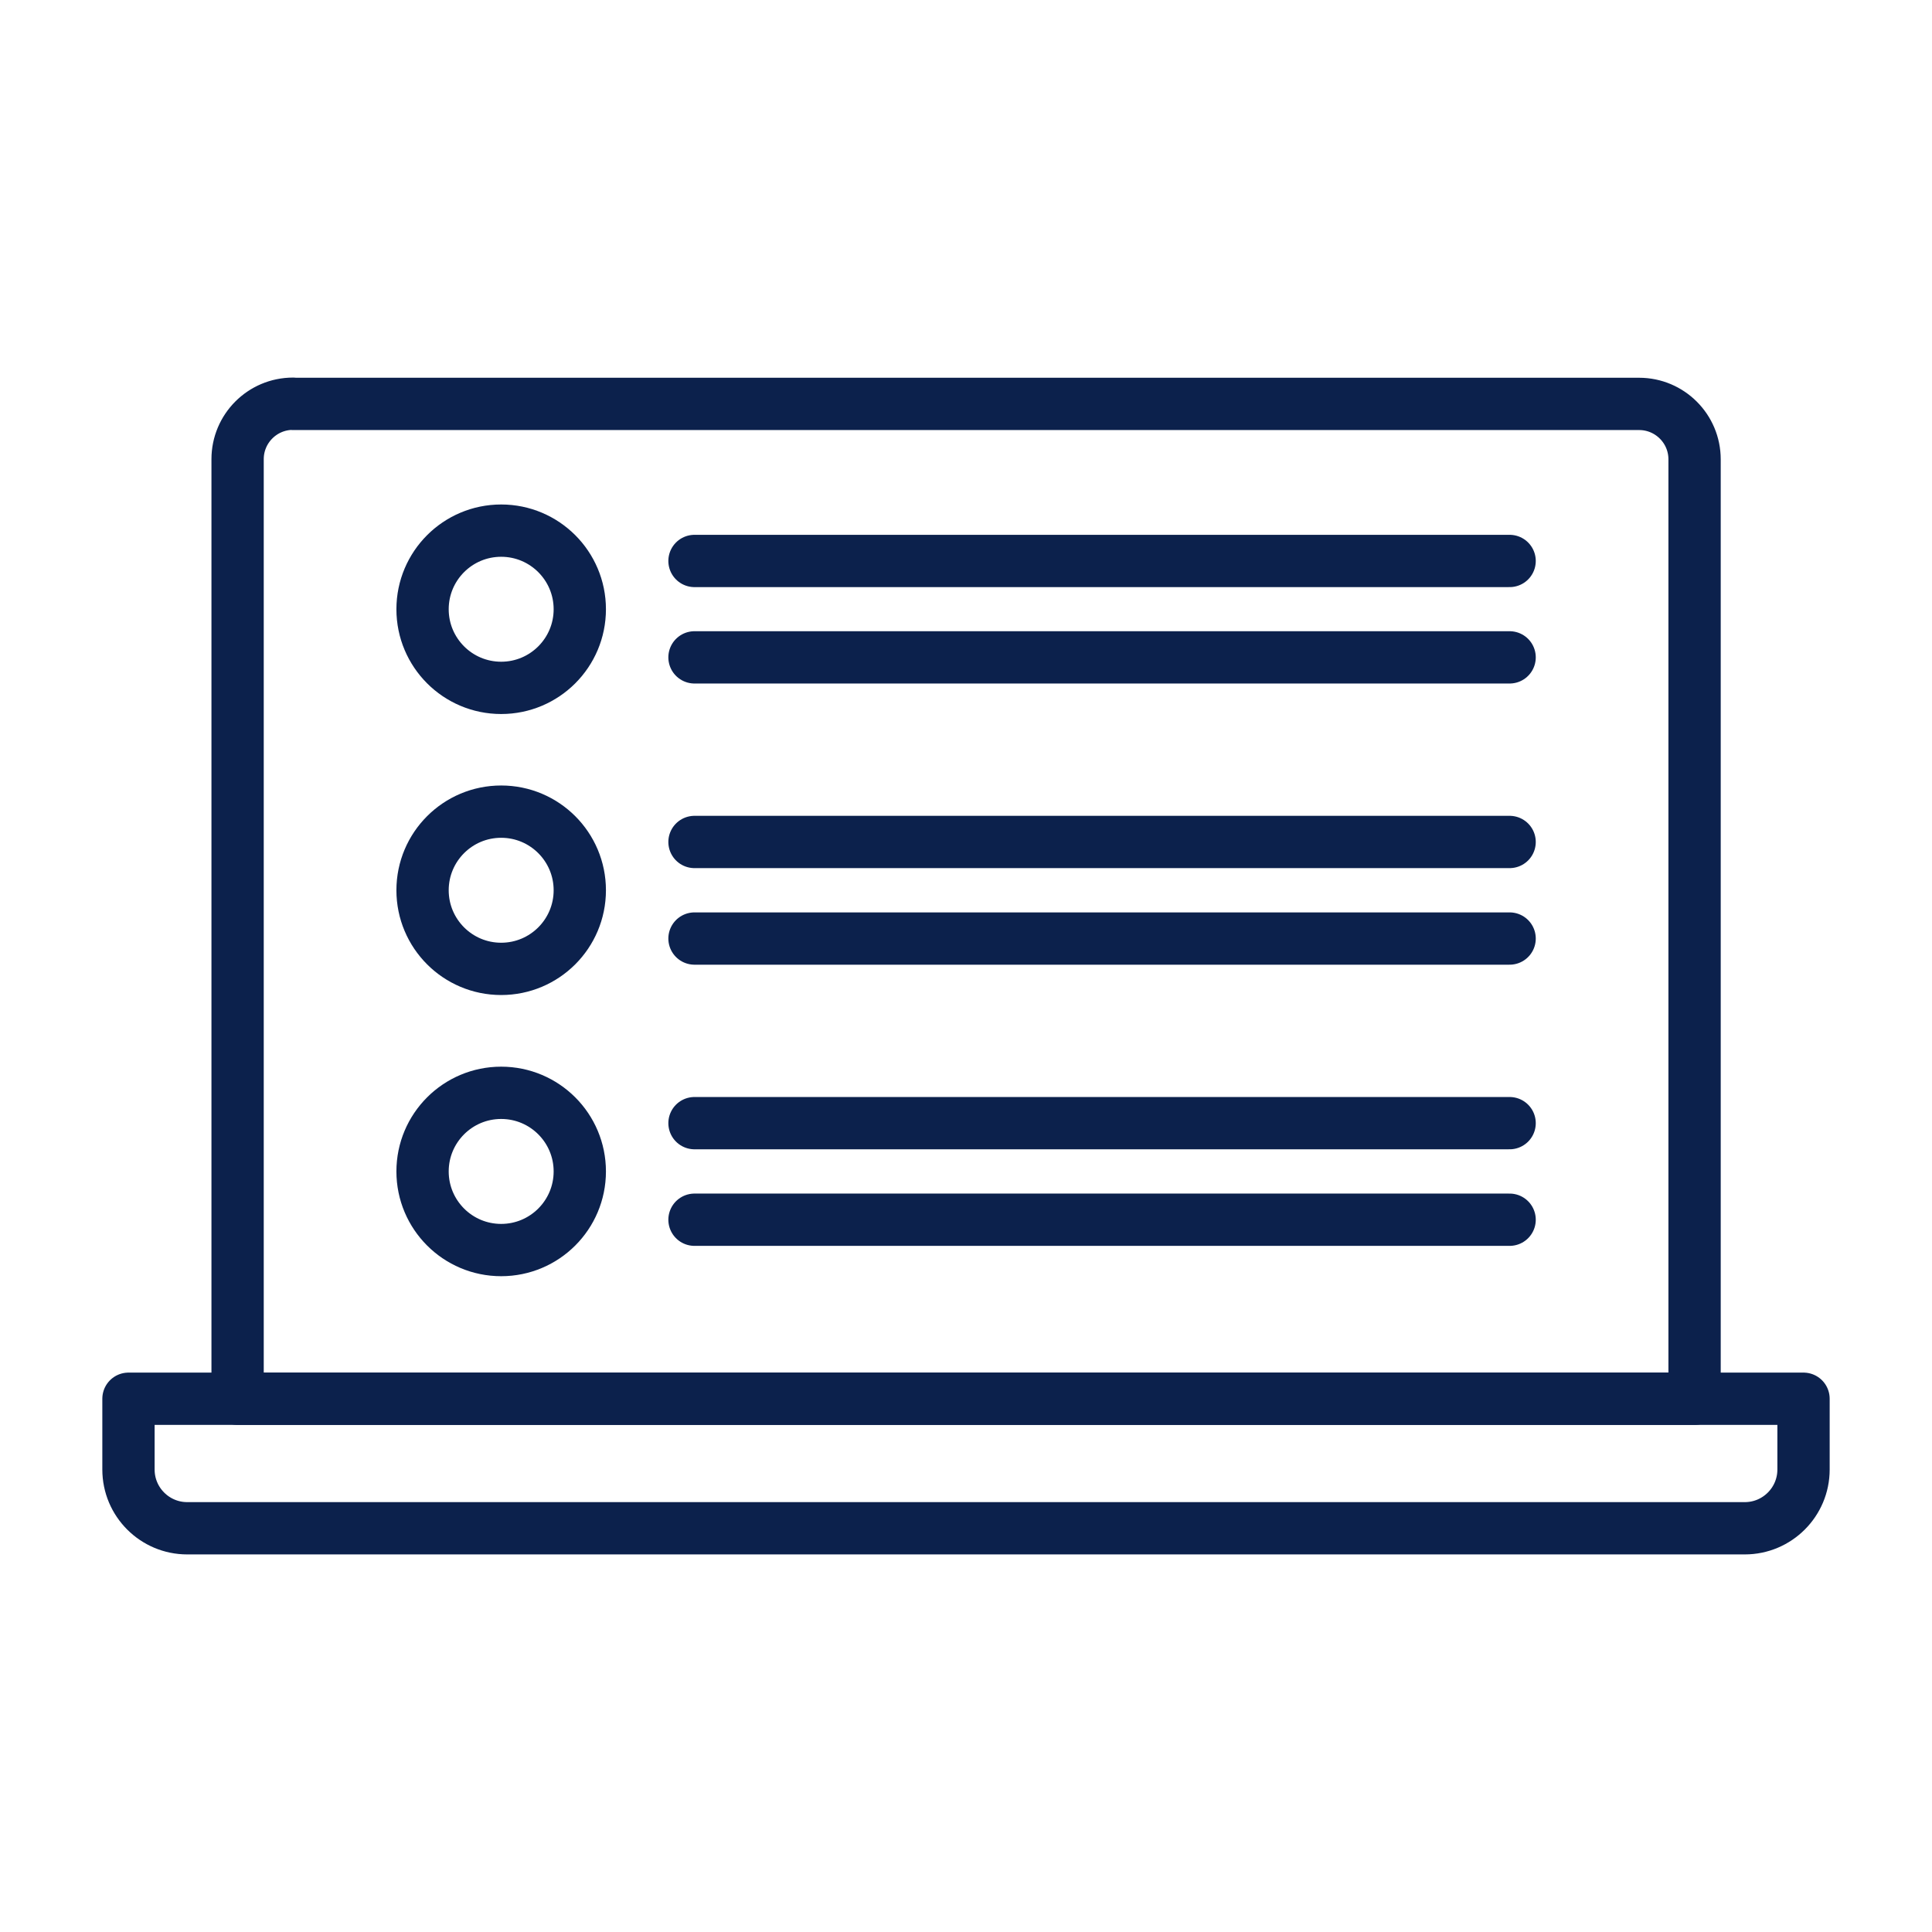 <?xml version="1.0" encoding="UTF-8"?><svg id="Icon_Set" xmlns="http://www.w3.org/2000/svg" viewBox="0 0 110.83 110.83"><defs><style>.cls-1{fill:none;stroke:#0c214c;stroke-linecap:round;stroke-linejoin:round;stroke-width:3px;}</style></defs><path class="cls-1" d="m7.37,80.24h96.09v4.06c0,1.86-1.51,3.37-3.37,3.37H10.74c-1.86,0-3.37-1.51-3.37-3.37v-4.06h0Z"/><path class="cls-1" d="m16.81,23.17h77.22c1.75,0,3.18,1.42,3.18,3.18v53.89H13.63V26.34c0-1.75,1.42-3.18,3.18-3.18Z"/><line class="cls-1" x1="39.84" y1="48.3" x2="86.6" y2="48.3"/><line class="cls-1" x1="39.84" y1="53.84" x2="86.6" y2="53.84"/><circle class="cls-1" cx="28.75" cy="51.07" r="4.51"/><line class="cls-1" x1="39.84" y1="32.18" x2="86.6" y2="32.18"/><line class="cls-1" x1="39.84" y1="37.71" x2="86.6" y2="37.71"/><circle class="cls-1" cx="28.75" cy="34.95" r="4.51"/><line class="cls-1" x1="39.84" y1="64.43" x2="86.6" y2="64.43"/><line class="cls-1" x1="39.84" y1="69.97" x2="86.6" y2="69.97"/><circle class="cls-1" cx="28.75" cy="67.2" r="4.51"/></svg>